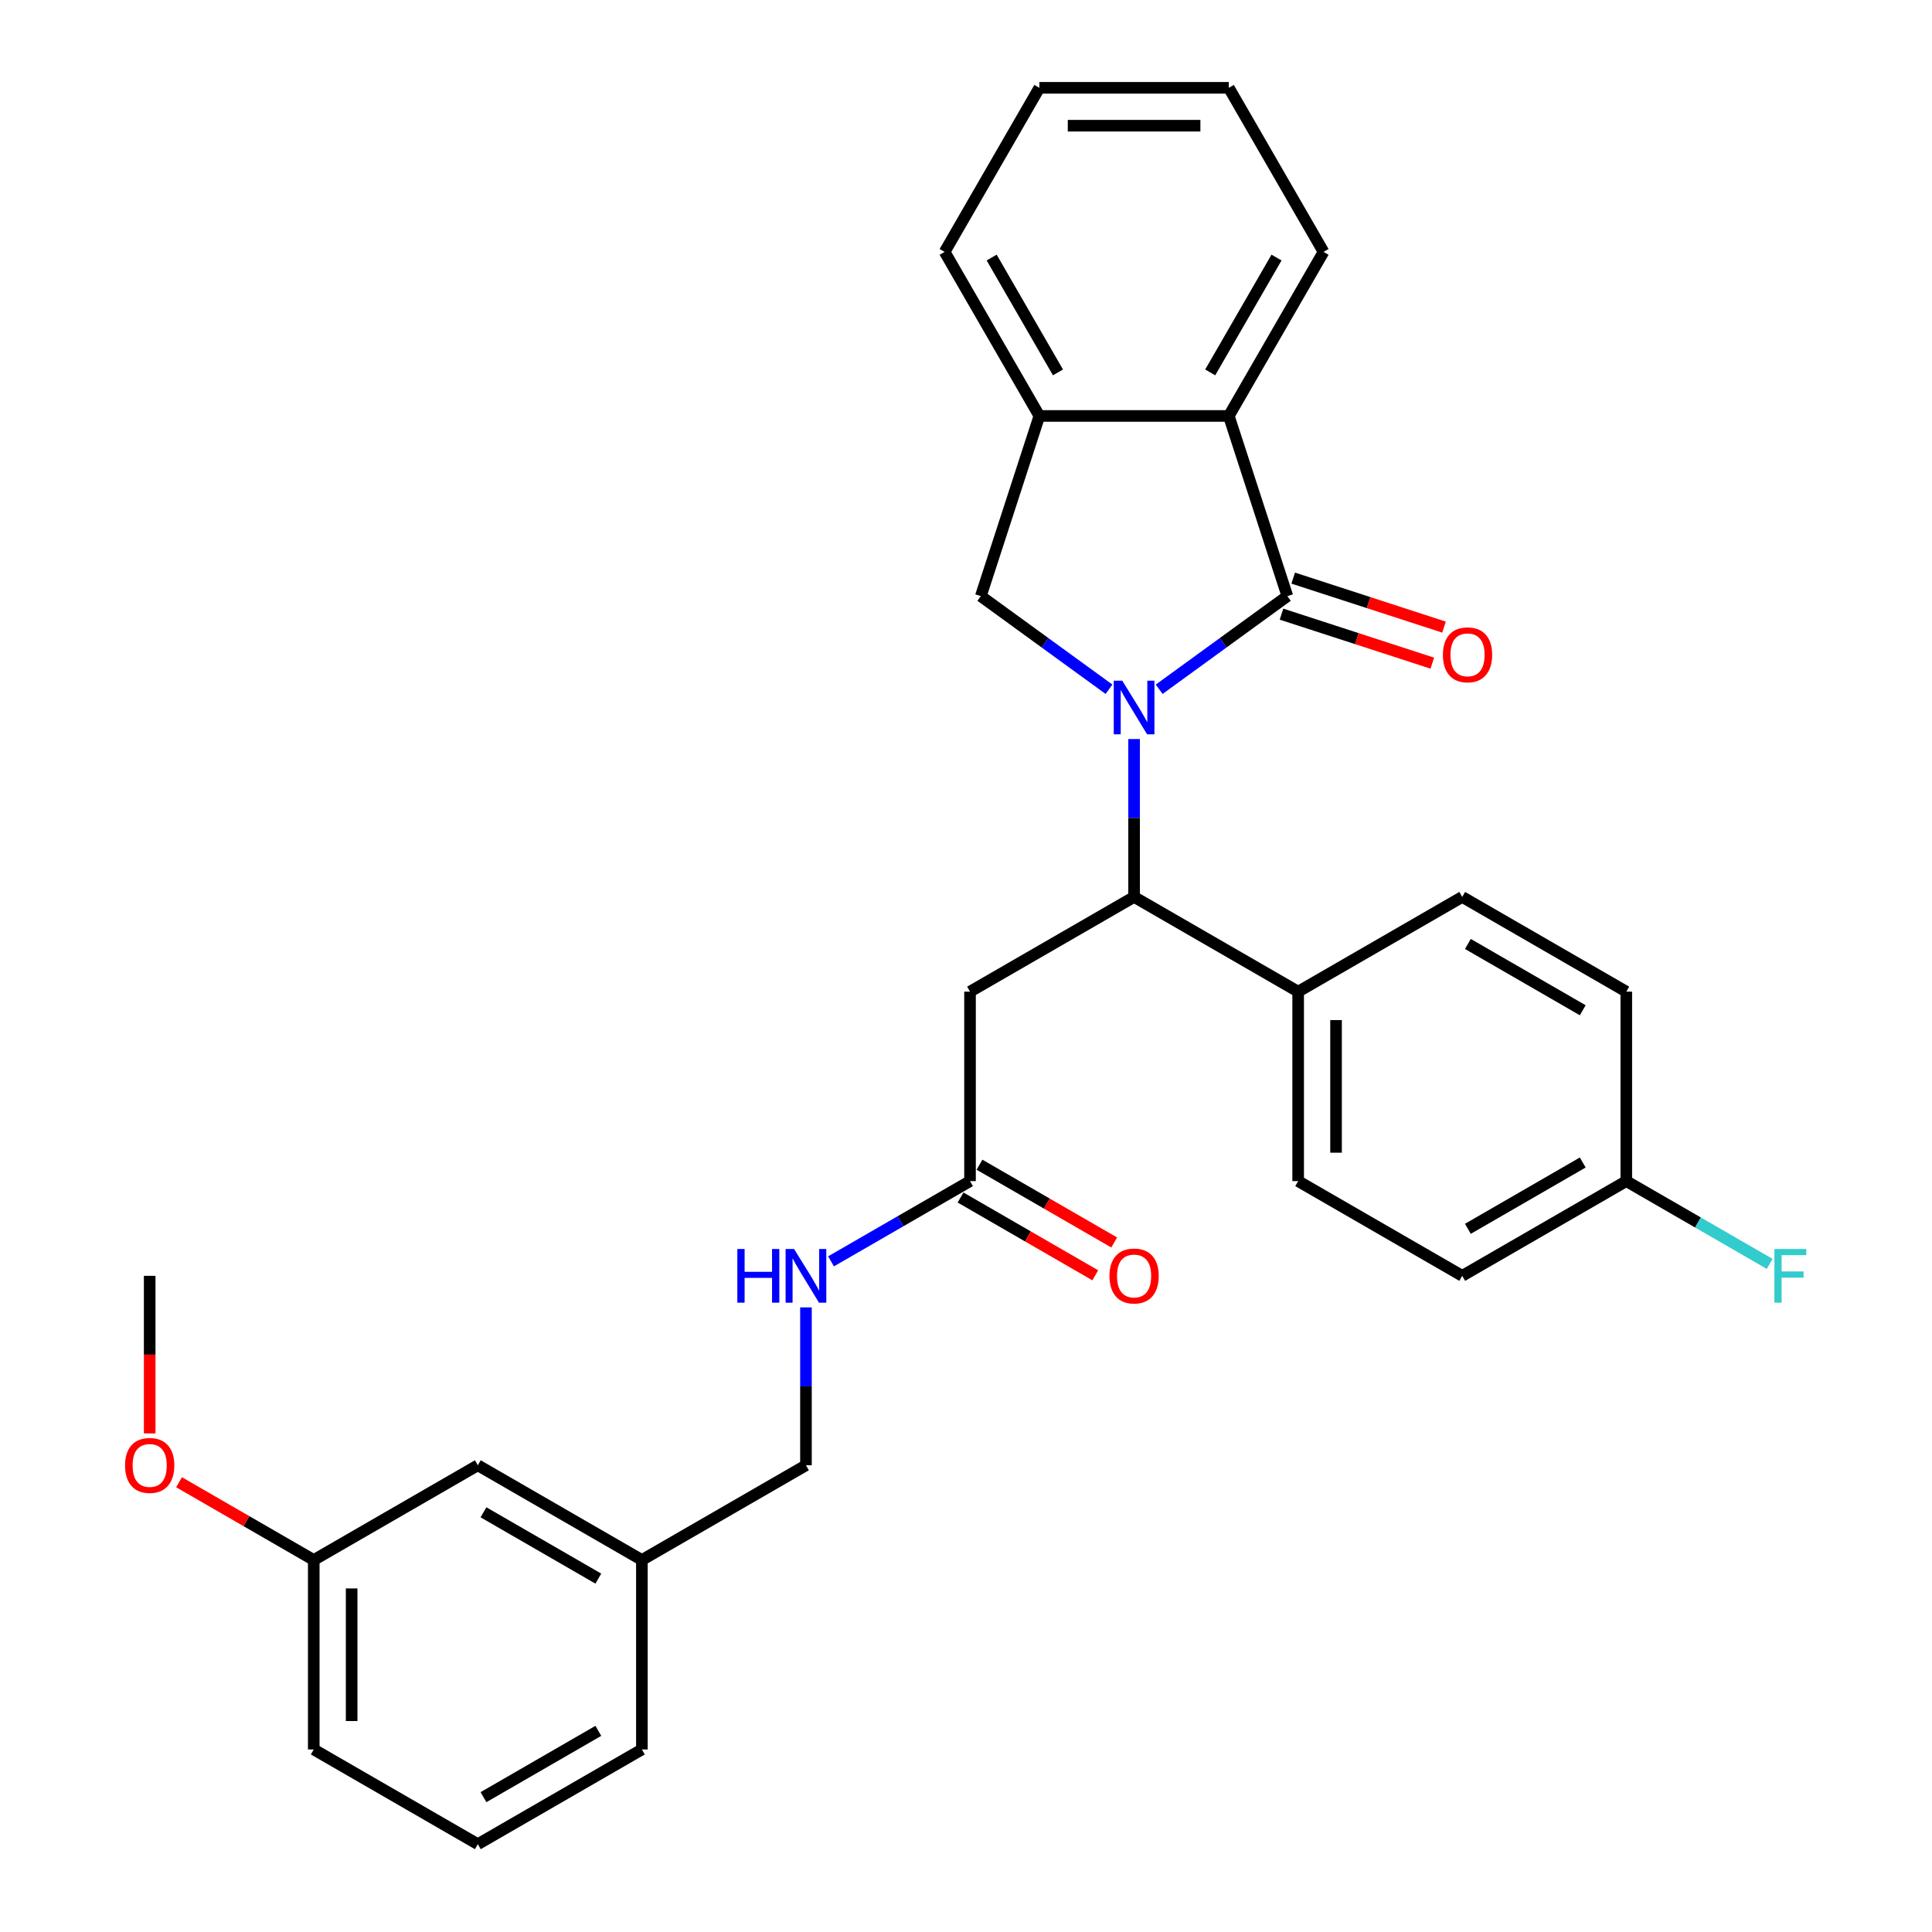 <?xml version='1.0' encoding='iso-8859-1'?>
<svg version='1.1' baseProfile='full'
              xmlns='http://www.w3.org/2000/svg'
                      xmlns:rdkit='http://www.rdkit.org/xml'
                      xmlns:xlink='http://www.w3.org/1999/xlink'
                  xml:space='preserve'
width='1000px' height='1000px' viewBox='0 0 1000 1000'>
<!-- END OF HEADER -->
<rect style='opacity:1.0;fill:#FFFFFF;stroke:none' width='1000' height='1000' x='0' y='0'> </rect>
<path class='bond-0' d='M 599.986,356.761 L 633.16,332.659' style='fill:none;fill-rule:evenodd;stroke:#0000FF;stroke-width:6px;stroke-linecap:butt;stroke-linejoin:miter;stroke-opacity:1' />
<path class='bond-0' d='M 633.16,332.659 L 666.334,308.556' style='fill:none;fill-rule:evenodd;stroke:#000000;stroke-width:6px;stroke-linecap:butt;stroke-linejoin:miter;stroke-opacity:1' />
<path class='bond-1' d='M 587.003,382.53 L 587.003,423.391' style='fill:none;fill-rule:evenodd;stroke:#0000FF;stroke-width:6px;stroke-linecap:butt;stroke-linejoin:miter;stroke-opacity:1' />
<path class='bond-1' d='M 587.003,423.391 L 587.003,464.252' style='fill:none;fill-rule:evenodd;stroke:#000000;stroke-width:6px;stroke-linecap:butt;stroke-linejoin:miter;stroke-opacity:1' />
<path class='bond-2' d='M 574.02,356.761 L 540.846,332.659' style='fill:none;fill-rule:evenodd;stroke:#0000FF;stroke-width:6px;stroke-linecap:butt;stroke-linejoin:miter;stroke-opacity:1' />
<path class='bond-2' d='M 540.846,332.659 L 507.672,308.556' style='fill:none;fill-rule:evenodd;stroke:#000000;stroke-width:6px;stroke-linecap:butt;stroke-linejoin:miter;stroke-opacity:1' />
<path class='bond-3' d='M 666.334,308.556 L 636.032,215.297' style='fill:none;fill-rule:evenodd;stroke:#000000;stroke-width:6px;stroke-linecap:butt;stroke-linejoin:miter;stroke-opacity:1' />
<path class='bond-7' d='M 663.304,317.882 L 702.334,330.564' style='fill:none;fill-rule:evenodd;stroke:#000000;stroke-width:6px;stroke-linecap:butt;stroke-linejoin:miter;stroke-opacity:1' />
<path class='bond-7' d='M 702.334,330.564 L 741.364,343.246' style='fill:none;fill-rule:evenodd;stroke:#FF0000;stroke-width:6px;stroke-linecap:butt;stroke-linejoin:miter;stroke-opacity:1' />
<path class='bond-7' d='M 669.364,299.23 L 708.394,311.912' style='fill:none;fill-rule:evenodd;stroke:#000000;stroke-width:6px;stroke-linecap:butt;stroke-linejoin:miter;stroke-opacity:1' />
<path class='bond-7' d='M 708.394,311.912 L 747.425,324.594' style='fill:none;fill-rule:evenodd;stroke:#FF0000;stroke-width:6px;stroke-linecap:butt;stroke-linejoin:miter;stroke-opacity:1' />
<path class='bond-4' d='M 587.003,464.252 L 502.082,513.282' style='fill:none;fill-rule:evenodd;stroke:#000000;stroke-width:6px;stroke-linecap:butt;stroke-linejoin:miter;stroke-opacity:1' />
<path class='bond-8' d='M 587.003,464.252 L 671.924,513.282' style='fill:none;fill-rule:evenodd;stroke:#000000;stroke-width:6px;stroke-linecap:butt;stroke-linejoin:miter;stroke-opacity:1' />
<path class='bond-5' d='M 507.672,308.556 L 537.974,215.297' style='fill:none;fill-rule:evenodd;stroke:#000000;stroke-width:6px;stroke-linecap:butt;stroke-linejoin:miter;stroke-opacity:1' />
<path class='bond-21' d='M 636.032,215.297 L 685.062,130.376' style='fill:none;fill-rule:evenodd;stroke:#000000;stroke-width:6px;stroke-linecap:butt;stroke-linejoin:miter;stroke-opacity:1' />
<path class='bond-21' d='M 626.403,192.753 L 660.723,133.308' style='fill:none;fill-rule:evenodd;stroke:#000000;stroke-width:6px;stroke-linecap:butt;stroke-linejoin:miter;stroke-opacity:1' />
<path class='bond-30' d='M 636.032,215.297 L 537.974,215.297' style='fill:none;fill-rule:evenodd;stroke:#000000;stroke-width:6px;stroke-linecap:butt;stroke-linejoin:miter;stroke-opacity:1' />
<path class='bond-6' d='M 502.082,513.282 L 502.082,611.34' style='fill:none;fill-rule:evenodd;stroke:#000000;stroke-width:6px;stroke-linecap:butt;stroke-linejoin:miter;stroke-opacity:1' />
<path class='bond-23' d='M 537.974,215.297 L 488.944,130.376' style='fill:none;fill-rule:evenodd;stroke:#000000;stroke-width:6px;stroke-linecap:butt;stroke-linejoin:miter;stroke-opacity:1' />
<path class='bond-23' d='M 547.604,192.753 L 513.283,133.308' style='fill:none;fill-rule:evenodd;stroke:#000000;stroke-width:6px;stroke-linecap:butt;stroke-linejoin:miter;stroke-opacity:1' />
<path class='bond-9' d='M 502.082,611.34 L 466.113,632.107' style='fill:none;fill-rule:evenodd;stroke:#000000;stroke-width:6px;stroke-linecap:butt;stroke-linejoin:miter;stroke-opacity:1' />
<path class='bond-9' d='M 466.113,632.107 L 430.144,652.874' style='fill:none;fill-rule:evenodd;stroke:#0000FF;stroke-width:6px;stroke-linecap:butt;stroke-linejoin:miter;stroke-opacity:1' />
<path class='bond-10' d='M 497.179,619.832 L 532.04,639.959' style='fill:none;fill-rule:evenodd;stroke:#000000;stroke-width:6px;stroke-linecap:butt;stroke-linejoin:miter;stroke-opacity:1' />
<path class='bond-10' d='M 532.04,639.959 L 566.901,660.087' style='fill:none;fill-rule:evenodd;stroke:#FF0000;stroke-width:6px;stroke-linecap:butt;stroke-linejoin:miter;stroke-opacity:1' />
<path class='bond-10' d='M 506.985,602.848 L 541.846,622.975' style='fill:none;fill-rule:evenodd;stroke:#000000;stroke-width:6px;stroke-linecap:butt;stroke-linejoin:miter;stroke-opacity:1' />
<path class='bond-10' d='M 541.846,622.975 L 576.707,643.102' style='fill:none;fill-rule:evenodd;stroke:#FF0000;stroke-width:6px;stroke-linecap:butt;stroke-linejoin:miter;stroke-opacity:1' />
<path class='bond-11' d='M 671.924,513.282 L 671.924,611.34' style='fill:none;fill-rule:evenodd;stroke:#000000;stroke-width:6px;stroke-linecap:butt;stroke-linejoin:miter;stroke-opacity:1' />
<path class='bond-11' d='M 691.536,527.99 L 691.536,596.632' style='fill:none;fill-rule:evenodd;stroke:#000000;stroke-width:6px;stroke-linecap:butt;stroke-linejoin:miter;stroke-opacity:1' />
<path class='bond-12' d='M 671.924,513.282 L 756.846,464.252' style='fill:none;fill-rule:evenodd;stroke:#000000;stroke-width:6px;stroke-linecap:butt;stroke-linejoin:miter;stroke-opacity:1' />
<path class='bond-14' d='M 417.161,676.706 L 417.161,717.567' style='fill:none;fill-rule:evenodd;stroke:#0000FF;stroke-width:6px;stroke-linecap:butt;stroke-linejoin:miter;stroke-opacity:1' />
<path class='bond-14' d='M 417.161,717.567 L 417.161,758.428' style='fill:none;fill-rule:evenodd;stroke:#000000;stroke-width:6px;stroke-linecap:butt;stroke-linejoin:miter;stroke-opacity:1' />
<path class='bond-17' d='M 671.924,611.34 L 756.846,660.37' style='fill:none;fill-rule:evenodd;stroke:#000000;stroke-width:6px;stroke-linecap:butt;stroke-linejoin:miter;stroke-opacity:1' />
<path class='bond-18' d='M 756.846,464.252 L 841.767,513.282' style='fill:none;fill-rule:evenodd;stroke:#000000;stroke-width:6px;stroke-linecap:butt;stroke-linejoin:miter;stroke-opacity:1' />
<path class='bond-18' d='M 759.778,488.591 L 819.223,522.912' style='fill:none;fill-rule:evenodd;stroke:#000000;stroke-width:6px;stroke-linecap:butt;stroke-linejoin:miter;stroke-opacity:1' />
<path class='bond-13' d='M 841.767,611.34 L 841.767,513.282' style='fill:none;fill-rule:evenodd;stroke:#000000;stroke-width:6px;stroke-linecap:butt;stroke-linejoin:miter;stroke-opacity:1' />
<path class='bond-20' d='M 841.767,611.34 L 878.873,632.764' style='fill:none;fill-rule:evenodd;stroke:#000000;stroke-width:6px;stroke-linecap:butt;stroke-linejoin:miter;stroke-opacity:1' />
<path class='bond-20' d='M 878.873,632.764 L 915.98,654.187' style='fill:none;fill-rule:evenodd;stroke:#33CCCC;stroke-width:6px;stroke-linecap:butt;stroke-linejoin:miter;stroke-opacity:1' />
<path class='bond-32' d='M 841.767,611.34 L 756.846,660.37' style='fill:none;fill-rule:evenodd;stroke:#000000;stroke-width:6px;stroke-linecap:butt;stroke-linejoin:miter;stroke-opacity:1' />
<path class='bond-32' d='M 819.223,601.71 L 759.778,636.031' style='fill:none;fill-rule:evenodd;stroke:#000000;stroke-width:6px;stroke-linecap:butt;stroke-linejoin:miter;stroke-opacity:1' />
<path class='bond-16' d='M 417.161,758.428 L 332.239,807.458' style='fill:none;fill-rule:evenodd;stroke:#000000;stroke-width:6px;stroke-linecap:butt;stroke-linejoin:miter;stroke-opacity:1' />
<path class='bond-15' d='M 247.318,758.428 L 332.239,807.458' style='fill:none;fill-rule:evenodd;stroke:#000000;stroke-width:6px;stroke-linecap:butt;stroke-linejoin:miter;stroke-opacity:1' />
<path class='bond-15' d='M 250.25,782.767 L 309.695,817.087' style='fill:none;fill-rule:evenodd;stroke:#000000;stroke-width:6px;stroke-linecap:butt;stroke-linejoin:miter;stroke-opacity:1' />
<path class='bond-19' d='M 247.318,758.428 L 162.397,807.458' style='fill:none;fill-rule:evenodd;stroke:#000000;stroke-width:6px;stroke-linecap:butt;stroke-linejoin:miter;stroke-opacity:1' />
<path class='bond-25' d='M 332.239,807.458 L 332.239,905.516' style='fill:none;fill-rule:evenodd;stroke:#000000;stroke-width:6px;stroke-linecap:butt;stroke-linejoin:miter;stroke-opacity:1' />
<path class='bond-22' d='M 162.397,807.458 L 127.536,787.33' style='fill:none;fill-rule:evenodd;stroke:#000000;stroke-width:6px;stroke-linecap:butt;stroke-linejoin:miter;stroke-opacity:1' />
<path class='bond-22' d='M 127.536,787.33 L 92.675,767.203' style='fill:none;fill-rule:evenodd;stroke:#FF0000;stroke-width:6px;stroke-linecap:butt;stroke-linejoin:miter;stroke-opacity:1' />
<path class='bond-33' d='M 162.397,807.458 L 162.397,905.516' style='fill:none;fill-rule:evenodd;stroke:#000000;stroke-width:6px;stroke-linecap:butt;stroke-linejoin:miter;stroke-opacity:1' />
<path class='bond-33' d='M 182.009,822.166 L 182.009,890.807' style='fill:none;fill-rule:evenodd;stroke:#000000;stroke-width:6px;stroke-linecap:butt;stroke-linejoin:miter;stroke-opacity:1' />
<path class='bond-28' d='M 685.062,130.376 L 636.032,45.455' style='fill:none;fill-rule:evenodd;stroke:#000000;stroke-width:6px;stroke-linecap:butt;stroke-linejoin:miter;stroke-opacity:1' />
<path class='bond-27' d='M 77.475,741.935 L 77.475,701.152' style='fill:none;fill-rule:evenodd;stroke:#FF0000;stroke-width:6px;stroke-linecap:butt;stroke-linejoin:miter;stroke-opacity:1' />
<path class='bond-27' d='M 77.475,701.152 L 77.475,660.37' style='fill:none;fill-rule:evenodd;stroke:#000000;stroke-width:6px;stroke-linecap:butt;stroke-linejoin:miter;stroke-opacity:1' />
<path class='bond-29' d='M 488.944,130.376 L 537.974,45.455' style='fill:none;fill-rule:evenodd;stroke:#000000;stroke-width:6px;stroke-linecap:butt;stroke-linejoin:miter;stroke-opacity:1' />
<path class='bond-24' d='M 247.318,954.545 L 332.239,905.516' style='fill:none;fill-rule:evenodd;stroke:#000000;stroke-width:6px;stroke-linecap:butt;stroke-linejoin:miter;stroke-opacity:1' />
<path class='bond-24' d='M 250.25,930.207 L 309.695,895.886' style='fill:none;fill-rule:evenodd;stroke:#000000;stroke-width:6px;stroke-linecap:butt;stroke-linejoin:miter;stroke-opacity:1' />
<path class='bond-26' d='M 247.318,954.545 L 162.397,905.516' style='fill:none;fill-rule:evenodd;stroke:#000000;stroke-width:6px;stroke-linecap:butt;stroke-linejoin:miter;stroke-opacity:1' />
<path class='bond-31' d='M 636.032,45.455 L 537.974,45.455' style='fill:none;fill-rule:evenodd;stroke:#000000;stroke-width:6px;stroke-linecap:butt;stroke-linejoin:miter;stroke-opacity:1' />
<path class='bond-31' d='M 621.324,65.066 L 552.683,65.066' style='fill:none;fill-rule:evenodd;stroke:#000000;stroke-width:6px;stroke-linecap:butt;stroke-linejoin:miter;stroke-opacity:1' />
<path  class='atom-0' d='M 580.865 352.309
L 589.964 367.017
Q 590.867 368.469, 592.318 371.097
Q 593.769 373.725, 593.848 373.882
L 593.848 352.309
L 597.535 352.309
L 597.535 380.079
L 593.73 380.079
L 583.963 363.997
Q 582.826 362.115, 581.61 359.957
Q 580.433 357.8, 580.08 357.133
L 580.08 380.079
L 576.472 380.079
L 576.472 352.309
L 580.865 352.309
' fill='#0000FF'/>
<path  class='atom-8' d='M 746.846 338.937
Q 746.846 332.269, 750.141 328.542
Q 753.435 324.816, 759.593 324.816
Q 765.752 324.816, 769.046 328.542
Q 772.341 332.269, 772.341 338.937
Q 772.341 345.683, 769.007 349.527
Q 765.673 353.332, 759.593 353.332
Q 753.475 353.332, 750.141 349.527
Q 746.846 345.722, 746.846 338.937
M 759.593 350.194
Q 763.83 350.194, 766.105 347.37
Q 768.419 344.506, 768.419 338.937
Q 768.419 333.485, 766.105 330.739
Q 763.83 327.954, 759.593 327.954
Q 755.357 327.954, 753.043 330.7
Q 750.768 333.445, 750.768 338.937
Q 750.768 344.546, 753.043 347.37
Q 755.357 350.194, 759.593 350.194
' fill='#FF0000'/>
<path  class='atom-10' d='M 381.644 646.485
L 385.409 646.485
L 385.409 658.291
L 399.608 658.291
L 399.608 646.485
L 403.374 646.485
L 403.374 674.255
L 399.608 674.255
L 399.608 661.429
L 385.409 661.429
L 385.409 674.255
L 381.644 674.255
L 381.644 646.485
' fill='#0000FF'/>
<path  class='atom-10' d='M 411.022 646.485
L 420.122 661.193
Q 421.024 662.645, 422.475 665.273
Q 423.927 667.901, 424.005 668.057
L 424.005 646.485
L 427.692 646.485
L 427.692 674.255
L 423.887 674.255
L 414.121 658.173
Q 412.983 656.29, 411.767 654.133
Q 410.591 651.976, 410.238 651.309
L 410.238 674.255
L 406.629 674.255
L 406.629 646.485
L 411.022 646.485
' fill='#0000FF'/>
<path  class='atom-11' d='M 574.255 660.448
Q 574.255 653.78, 577.55 650.054
Q 580.845 646.328, 587.003 646.328
Q 593.161 646.328, 596.456 650.054
Q 599.751 653.78, 599.751 660.448
Q 599.751 667.194, 596.417 671.038
Q 593.083 674.843, 587.003 674.843
Q 580.884 674.843, 577.55 671.038
Q 574.255 667.234, 574.255 660.448
M 587.003 671.705
Q 591.239 671.705, 593.514 668.881
Q 595.828 666.018, 595.828 660.448
Q 595.828 654.996, 593.514 652.25
Q 591.239 649.465, 587.003 649.465
Q 582.767 649.465, 580.453 652.211
Q 578.178 654.957, 578.178 660.448
Q 578.178 666.057, 580.453 668.881
Q 582.767 671.705, 587.003 671.705
' fill='#FF0000'/>
<path  class='atom-21' d='M 918.432 646.485
L 934.945 646.485
L 934.945 649.662
L 922.158 649.662
L 922.158 658.095
L 933.533 658.095
L 933.533 661.311
L 922.158 661.311
L 922.158 674.255
L 918.432 674.255
L 918.432 646.485
' fill='#33CCCC'/>
<path  class='atom-23' d='M 64.728 758.507
Q 64.728 751.839, 68.023 748.112
Q 71.317 744.386, 77.475 744.386
Q 83.634 744.386, 86.928 748.112
Q 90.223 751.839, 90.223 758.507
Q 90.223 765.253, 86.889 769.097
Q 83.555 772.902, 77.475 772.902
Q 71.357 772.902, 68.023 769.097
Q 64.728 765.292, 64.728 758.507
M 77.475 769.764
Q 81.712 769.764, 83.987 766.94
Q 86.301 764.076, 86.301 758.507
Q 86.301 753.055, 83.987 750.309
Q 81.712 747.524, 77.475 747.524
Q 73.239 747.524, 70.925 750.27
Q 68.65 753.015, 68.65 758.507
Q 68.65 764.116, 70.925 766.94
Q 73.239 769.764, 77.475 769.764
' fill='#FF0000'/>
</svg>
